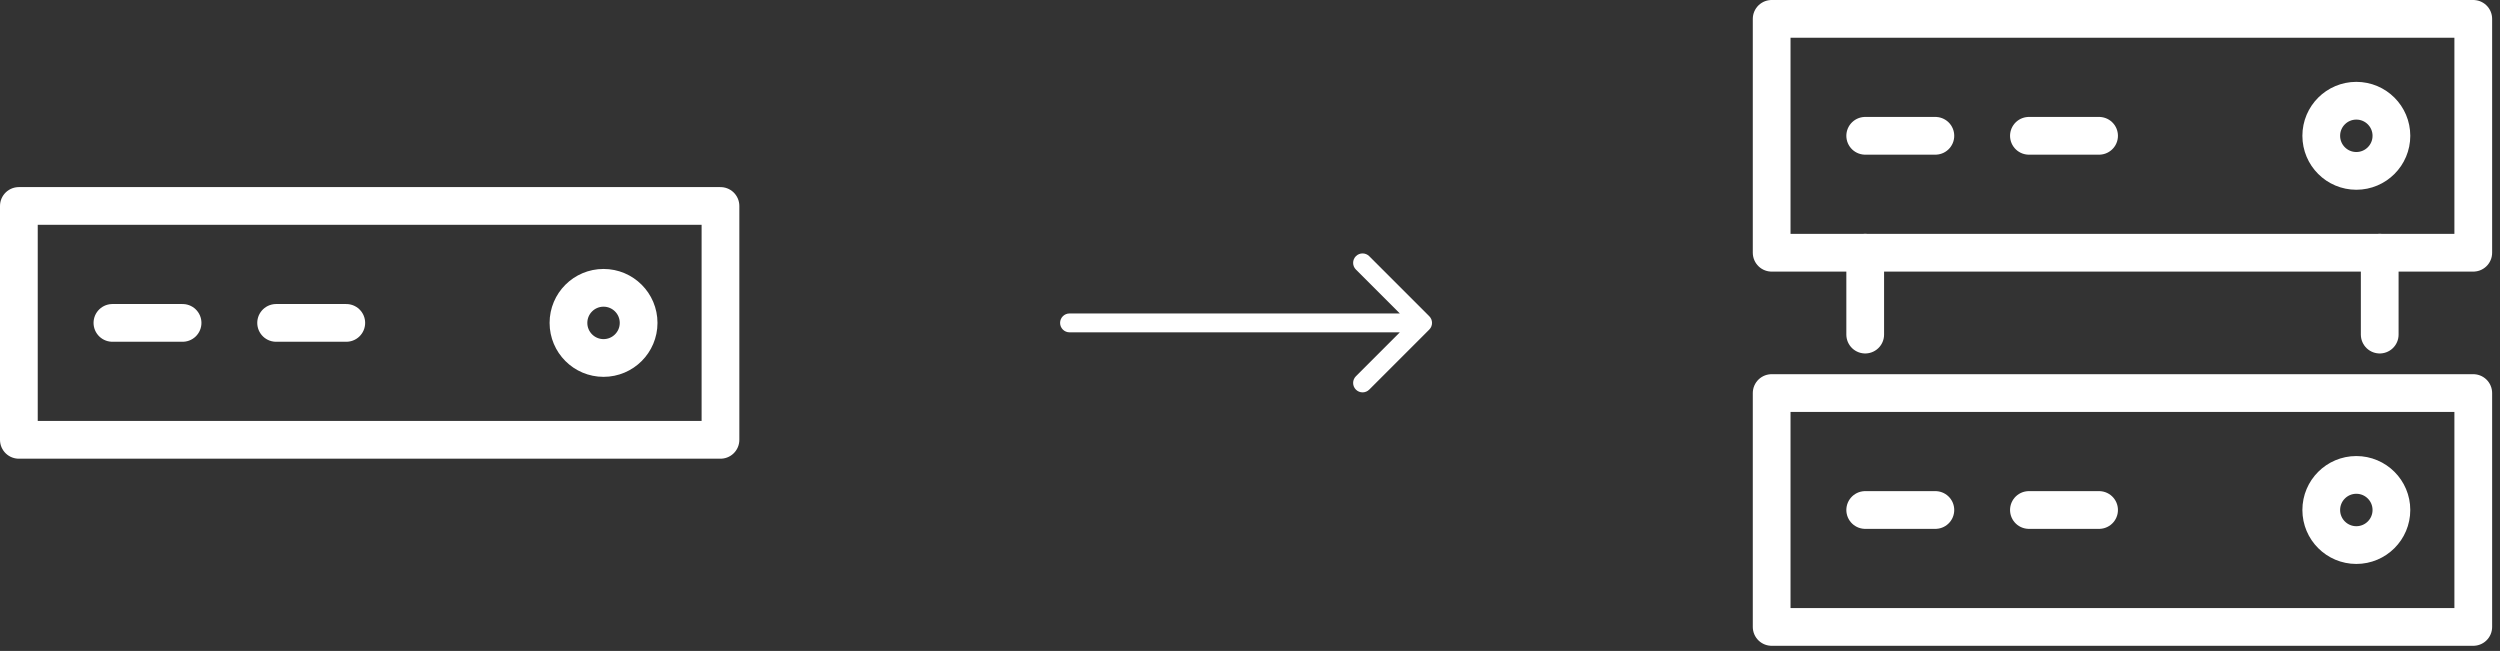 <?xml version="1.0" encoding="UTF-8"?>
<svg xmlns="http://www.w3.org/2000/svg" width="265" height="69" viewBox="0 0 265 69" fill="none">
  <rect x="0" y="0" width="265" height="69" fill="#333333" stroke="none"/>
  <path d="M76.37 21.832H2V46.622H76.37V21.832Z" stroke="white" stroke-width="4" stroke-linecap="round" stroke-linejoin="round"></path>
  <path d="M19.353 34.227H11.916" stroke="white" stroke-width="4" stroke-linecap="round" stroke-linejoin="round"></path>
  <path d="M36.706 34.227H29.269" stroke="white" stroke-width="4" stroke-linecap="round" stroke-linejoin="round"></path>
  <path d="M63.975 37.946C66.029 37.946 67.694 36.281 67.694 34.227C67.694 32.173 66.029 30.509 63.975 30.509C61.922 30.509 60.257 32.173 60.257 34.227C60.257 36.281 61.922 37.946 63.975 37.946Z" stroke="white" stroke-width="4" stroke-linecap="round" stroke-linejoin="round"></path>
  <path d="M113.37 33.227C112.818 33.227 112.37 33.675 112.37 34.227C112.37 34.779 112.818 35.227 113.37 35.227V33.227ZM151.503 34.934C151.893 34.544 151.893 33.911 151.503 33.52L145.139 27.156C144.748 26.766 144.115 26.766 143.725 27.156C143.334 27.547 143.334 28.18 143.725 28.57L149.381 34.227L143.725 39.884C143.334 40.275 143.334 40.908 143.725 41.298C144.115 41.689 144.748 41.689 145.139 41.298L151.503 34.934ZM113.37 35.227H150.796V33.227H113.37V35.227Z" fill="white"></path>
  <path d="M262.166 2H187.796V26.79H262.166V2Z" stroke="white" stroke-width="4" stroke-linecap="round" stroke-linejoin="round"></path>
  <path d="M205.149 14.395H197.712" stroke="white" stroke-width="4" stroke-linecap="round" stroke-linejoin="round"></path>
  <path d="M249.771 18.114C251.825 18.114 253.49 16.449 253.49 14.395C253.49 12.341 251.825 10.677 249.771 10.677C247.717 10.677 246.053 12.341 246.053 14.395C246.053 16.449 247.717 18.114 249.771 18.114Z" stroke="white" stroke-width="4" stroke-linecap="round" stroke-linejoin="round"></path>
  <path d="M222.502 14.395H215.065" stroke="white" stroke-width="4" stroke-linecap="round" stroke-linejoin="round"></path>
  <path d="M262.166 41.664H187.796V66.454H262.166V41.664Z" stroke="white" stroke-width="4" stroke-linecap="round" stroke-linejoin="round"></path>
  <path d="M205.149 54.059H197.712" stroke="white" stroke-width="4" stroke-linecap="round" stroke-linejoin="round"></path>
  <path d="M222.502 54.059H215.065" stroke="white" stroke-width="4" stroke-linecap="round" stroke-linejoin="round"></path>
  <path d="M249.771 57.778C251.825 57.778 253.49 56.113 253.49 54.059C253.49 52.006 251.825 50.341 249.771 50.341C247.717 50.341 246.053 52.006 246.053 54.059C246.053 56.113 247.717 57.778 249.771 57.778Z" stroke="white" stroke-width="4" stroke-linecap="round" stroke-linejoin="round"></path>
  <path d="M197.712 26.79V35.467" stroke="white" stroke-width="4" stroke-linecap="round" stroke-linejoin="round"></path>
  <path d="M252.25 26.79V35.467" stroke="white" stroke-width="4" stroke-linecap="round" stroke-linejoin="round"></path>
</svg>
